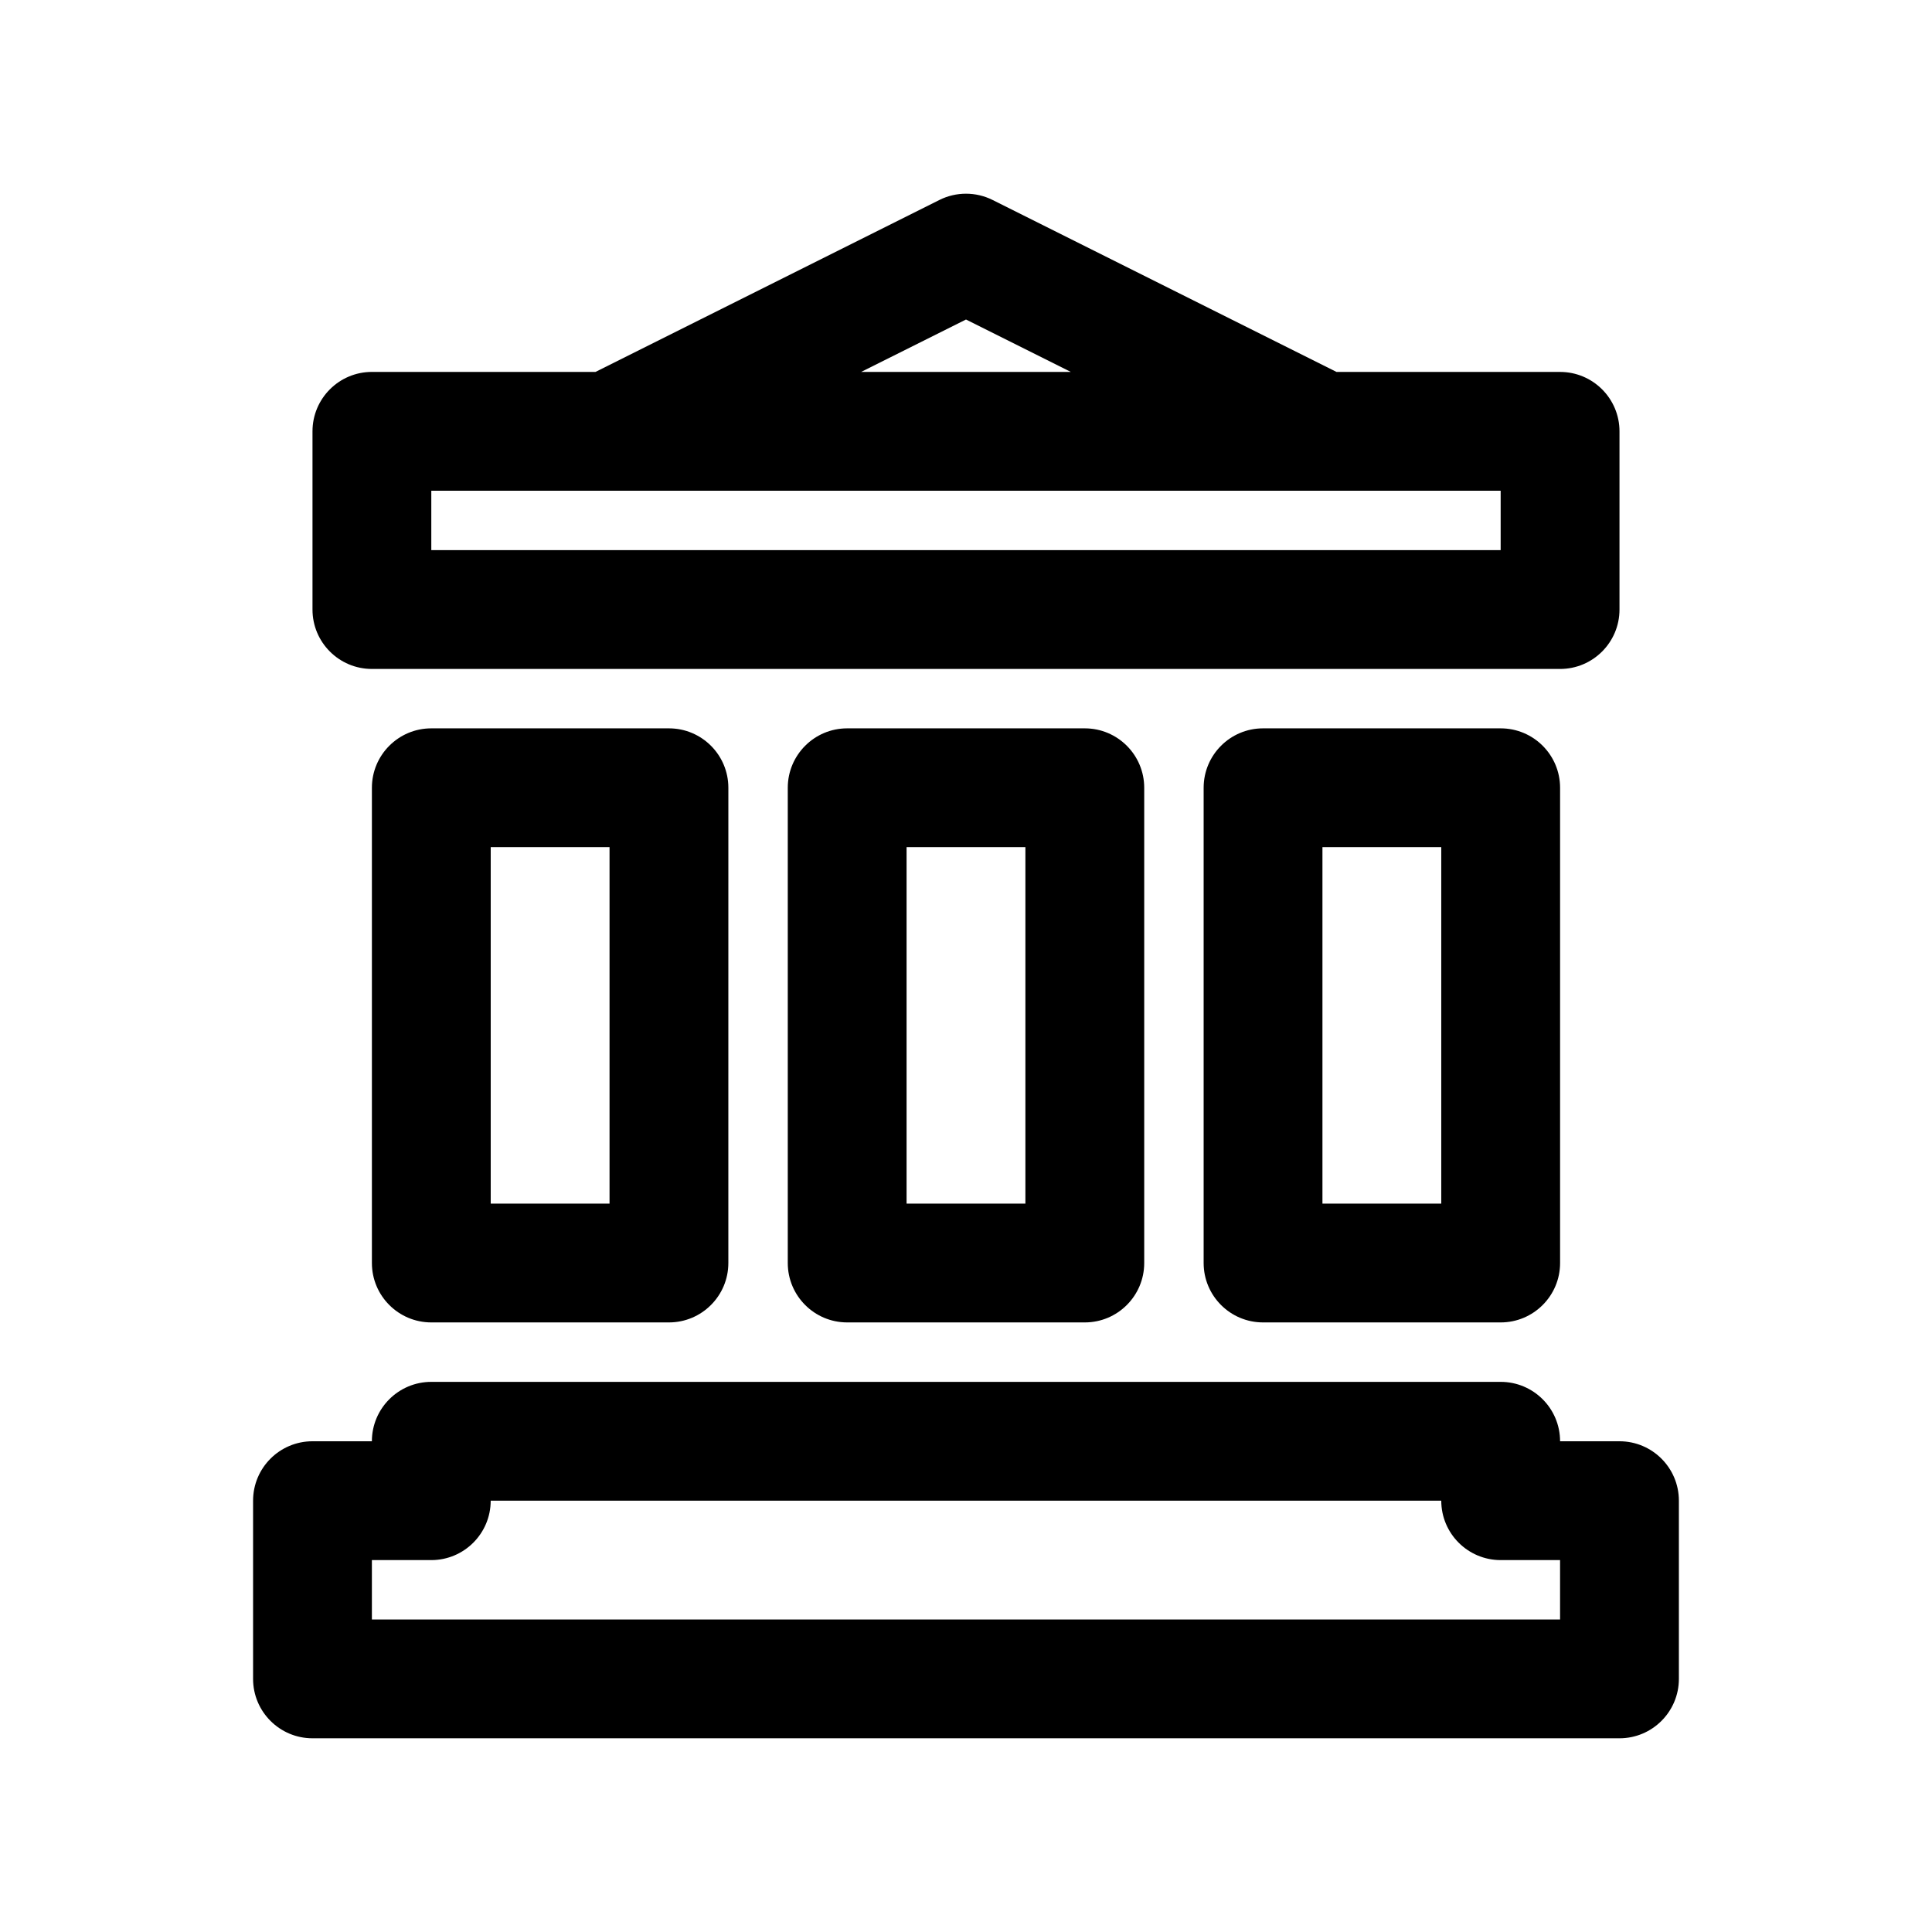 <?xml version="1.0" encoding="UTF-8"?>
<!-- The Best Svg Icon site in the world: iconSvg.co, Visit us! https://iconsvg.co -->
<svg fill="#000000" width="800px" height="800px" version="1.1" viewBox="144 144 512 512" xmlns="http://www.w3.org/2000/svg">
 <g>
  <path d="m242.56 321.28h314.88c8.691 0 15.742-7.055 15.742-15.742v-47.23c0-8.691-7.055-15.742-15.742-15.742h-59.254l-91.145-45.574c-4.434-2.211-9.652-2.211-14.082 0l-91.148 45.57h-59.254c-8.691 0-15.742 7.055-15.742 15.742v47.23c-0.004 8.695 7.051 15.746 15.742 15.746zm157.44-92.605 27.77 13.887h-55.555zm-141.7 45.375h47.215 0.023 0.031 236.12v15.742h-283.39z"/>
  <path d="m573.18 525.95h-15.742c0-8.691-7.055-15.742-15.742-15.742h-283.4c-8.691 0-15.742 7.055-15.742 15.742h-15.742c-8.691 0-15.742 7.055-15.742 15.742v47.23c0 8.691 7.055 15.742 15.742 15.742h346.37c8.691 0 15.742-7.055 15.742-15.742v-47.23c0-8.688-7.051-15.742-15.742-15.742zm-15.746 47.234h-314.88v-15.742h15.742c8.691 0 15.742-7.055 15.742-15.742h251.91c0 8.691 7.055 15.742 15.742 15.742h15.742z"/>
  <path d="m258.3 337.02c-8.691 0-15.742 7.055-15.742 15.742v125.95c0 8.691 7.055 15.742 15.742 15.742h62.977c8.691 0 15.742-7.055 15.742-15.742l0.004-125.95c0-8.691-7.055-15.742-15.742-15.742zm47.234 125.95h-31.488v-94.465h31.488z"/>
  <path d="m368.51 337.02c-8.691 0-15.742 7.055-15.742 15.742v125.95c0 8.691 7.055 15.742 15.742 15.742h62.977c8.691 0 15.742-7.055 15.742-15.742v-125.95c0-8.691-7.055-15.742-15.742-15.742zm47.23 125.95h-31.488v-94.465h31.488z"/>
  <path d="m478.72 337.02c-8.691 0-15.742 7.055-15.742 15.742v125.95c0 8.691 7.055 15.742 15.742 15.742h62.977c8.691 0 15.742-7.055 15.742-15.742v-125.95c0-8.691-7.055-15.742-15.742-15.742zm47.23 125.95h-31.488v-94.465h31.488z"/>
 </g>
</svg>